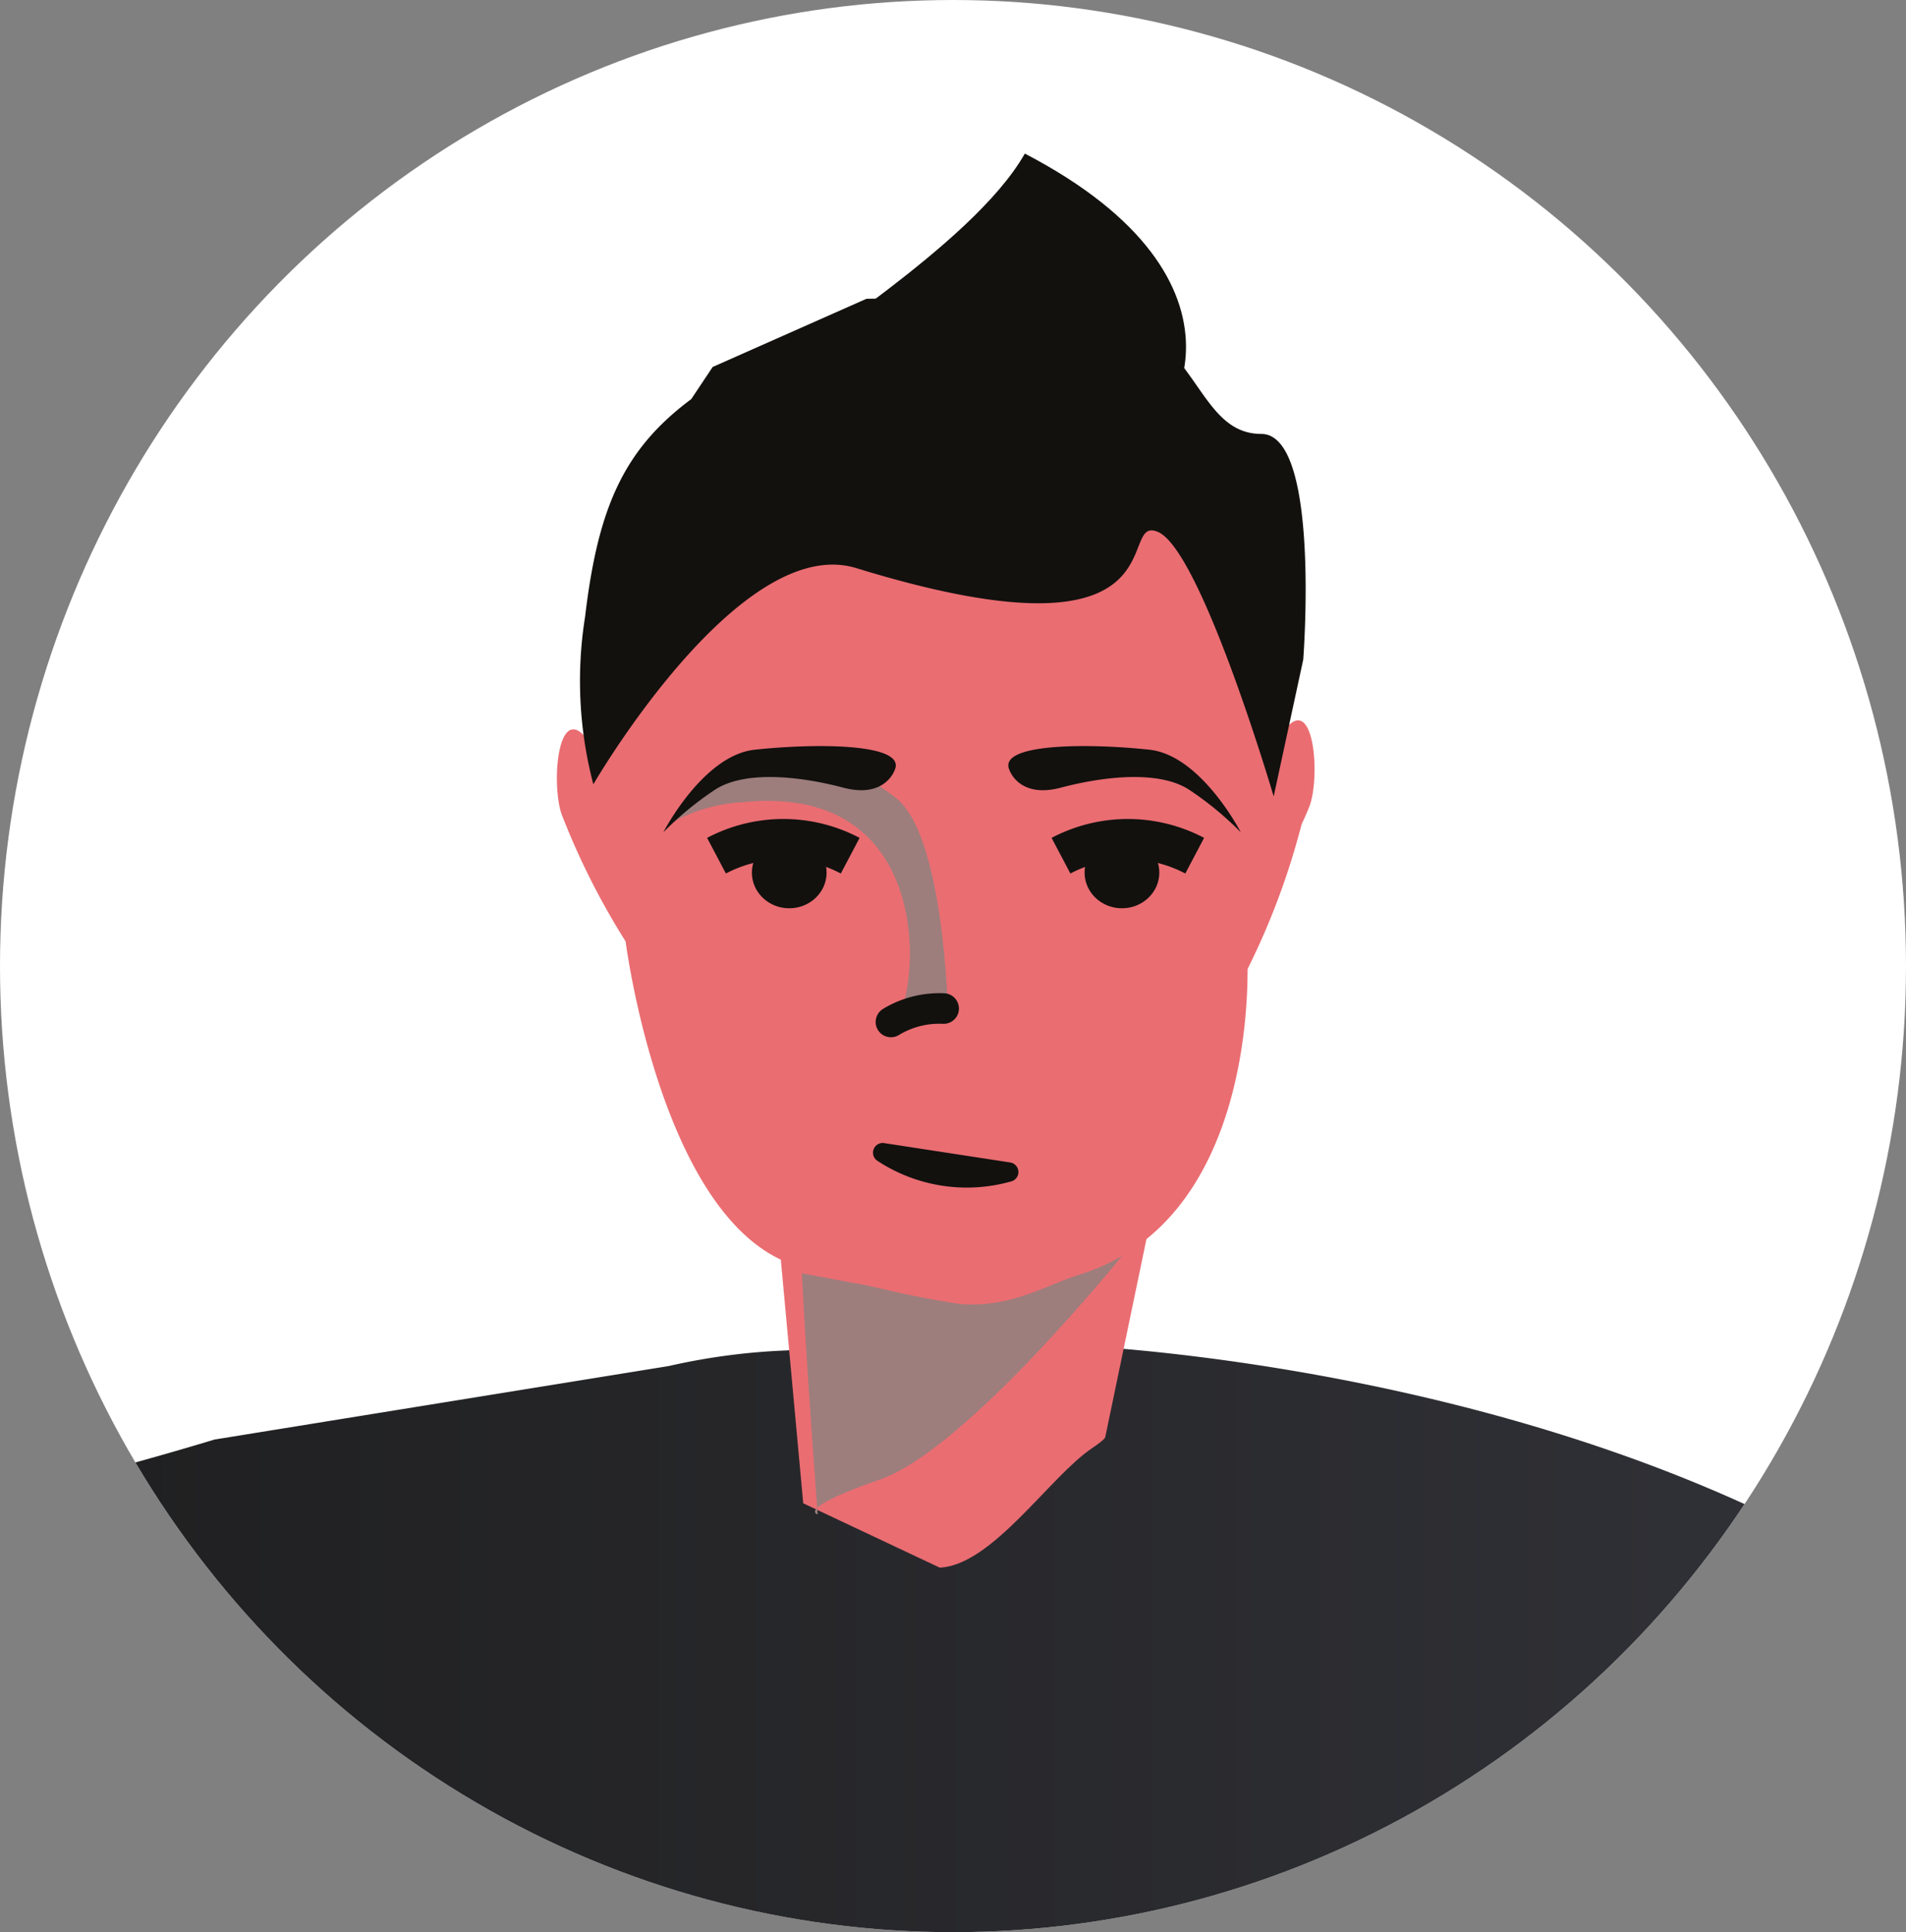 <svg xmlns="http://www.w3.org/2000/svg" xmlns:xlink="http://www.w3.org/1999/xlink" width="73" height="74" viewBox="0 0 73 74"><rect x="0" y="0" width="73" height="74" fill="#808080" stroke="none"/><defs><style>.a{fill:#fff;}.b{clip-path:url(#a);}.c{fill:url(#b);}.d,.i{fill:#ea6d72;}.e{fill:#9d7e7c;}.e,.i{mix-blend-mode:multiply;isolation:isolate;}.f{fill:#12110e;}.g,.h{fill:none;stroke:#12110e;}.g{stroke-linecap:round;stroke-linejoin:round;stroke-width:1.17px;}.h{stroke-miterlimit:10;stroke-width:1.543px;}.i{opacity:0.33;}</style><clipPath id="a"><ellipse class="a" cx="36.5" cy="37" rx="36.5" ry="37" transform="translate(-3931 1309)"/></clipPath><linearGradient id="b" y1="0.5" x2="1" y2="0.5" gradientUnits="objectBoundingBox"><stop offset="0" stop-color="#1e1e1f"/><stop offset="1" stop-color="#323339"/></linearGradient></defs><g transform="translate(-351 -1463)"><ellipse class="a" cx="36.5" cy="37" rx="36.5" ry="37" transform="translate(351 1463)"/><g class="b" transform="translate(4282 154)"><g transform="translate(-4040.568 1227.198)"><path class="c" d="M108.853,241.767c4.278.7,10.938-1.612,12.97.183,1.069,2.066,1.47,21.993,1.515,24.288,1.385-.508,2.81.264,4.276,0,7.219-1.3,35.365.021,35.528,0,5.708-.717,1.362-14.366,6.107-23.756,3.081-.244,12.753,1.8,12.459,1.809-2.858.074,4.882-18.368,1.1-17.7-1.06.187-3.838-1.606-4.693-1.357-.224.02-.508.226-.8.086-12.74-6.091-27.014-6.531-27.014-6.531l-10.02.121-.549.09a24.612,24.612,0,0,0-4.554.6l-17.392,2.814s-9.436,2.884-10.752,2.345c-.407-.167-.648.14-.8.726l-.52-.11,1.165,15.142C106.747,241.228,107.151,241.488,108.853,241.767Z" transform="translate(0 -85.48)"/><path class="d" d="M208.572,215.76l-5.228-2.464-.985-10.71,14.571-1.527-2.018,9.7c-.011.068-.215.23-.521.436C212.784,212.283,210.575,215.67,208.572,215.76Z" transform="translate(-63.012 -73.92)"/><path class="e" d="M205.037,209.636s3.453.648,5.47.99,6.806-1.674,6.806-1.674-5.987,7.431-9.264,8.571-2.405,1.344-2.405,1.344S205.226,213.4,205.037,209.636Z" transform="translate(-64.758 -79.066)"/><path class="d" d="M205.737,132.658c-.138,0,2.218-8.376-5.109-10.513a15.163,15.163,0,0,0-7.424-.295c-3.007-.614-5.977-.906-7.424.295-2.966,2.463-5.75,7.323-6.245,10.354-1.408-2.49-1.722,1.274-1.258,2.467a28.279,28.279,0,0,0,2.432,4.82s1.444,11.334,6.9,12.511a41.03,41.03,0,0,0,5.884,1.375c1.98.156,3.256-.7,4.62-1.131,6.723-2.105,6.388-11.387,6.421-11.706a28.016,28.016,0,0,0,2.287-6.467C206.636,132.914,207.16,132.692,205.737,132.658Z" transform="translate(-47.18 -21.929)"/><path class="d" d="M251.812,150.9c1.408-2.491,1.722,1.274,1.258,2.467-.957,2.459-3.631,5.486-4.173,6.394" transform="translate(-93.354 -40.674)"/><path class="f" d="M191.662,103.644l-5.89,2.611-.82,1.23c-2.624,1.95-3.577,4.214-4.066,8.336a15.578,15.578,0,0,0,.316,6.417s5.595-9.658,10.075-8.279c12.774,3.932,9.885-2.075,11.542-1.391s4.44,10.133,4.44,10.133l1.132-5.237s.672-8.645-1.607-8.645c-2.408,0-2.407-3.592-5.634-4.48C198.042,103.485,191.662,103.644,191.662,103.644Z" transform="translate(-48.909 -10.398)"/><path class="f" d="M213.3,196.572l4.827.742a.371.371,0,0,1,.053.721,6.232,6.232,0,0,1-5.125-.775A.372.372,0,0,1,213.3,196.572Z" transform="translate(-69.868 -70.991)"/><path class="e" d="M199.066,156.035c1.716,1.373,1.931,7.224,1.977,7.99.024.386-.626.151-.979.151-1.054,0-1.966,1.1-1.062.381s1.791-9.144-5.81-8.375a6.373,6.373,0,0,0-2.861.855S194.525,152.4,199.066,156.035Z" transform="translate(-55.17 -43.658)"/><path class="g" d="M216.859,181.757a3.58,3.58,0,0,0-2.019.514" transform="translate(-71.149 -61.329)"/><path class="h" d="M195.642,163.756a5.487,5.487,0,0,1,5.121,0" transform="translate(-58.632 -49.182)"/><ellipse class="f" cx="1.431" cy="1.366" rx="1.431" ry="1.366" transform="translate(138.365 113.856)"/><path class="h" d="M238.678,163.756a5.488,5.488,0,0,0-5.121,0" transform="translate(-83.353 -49.182)"/><ellipse class="f" cx="1.431" cy="1.366" rx="1.431" ry="1.366" transform="translate(151.108 113.856)"/><path class="f" d="M227.8,153.8s.358,1.111,1.97.684,3.761-.684,4.925.085a12.375,12.375,0,0,1,1.97,1.624s-1.517-2.945-3.493-3.162C230.846,152.778,227.353,152.778,227.8,153.8Z" transform="translate(-79.574 -42.515)"/><path class="f" d="M198.654,153.8s-.358,1.111-1.97.684-3.761-.684-4.925.085a12.376,12.376,0,0,0-1.97,1.624s1.517-2.945,3.493-3.162C195.609,152.778,199.1,152.778,198.654,153.8Z" transform="translate(-54.816 -42.515)"/><path class="f" d="M214.093,87.684c-2.046,3.616-9.283,7.742-8.144,7.676l11.987,3.556C219.9,98.585,223.465,92.564,214.093,87.684Z" transform="translate(-65.274 0)"/><ellipse class="f" cx="0.779" cy="0.364" rx="0.779" ry="0.364" transform="translate(144.354 120.379) rotate(-9.505)"/><path class="a" d="M265,213.763" transform="translate(-103.851 -82.203)"/><path class="i" d="M196.353,177.858l2.507,5.014,1.823-5.926S197.037,174.212,196.353,177.858Z" transform="translate(-59.096 -57.557)"/><path class="i" d="M241.392,177.858l-2.507,5.014-1.824-5.926S240.708,174.212,241.392,177.858Z" transform="translate(-85.637 -57.557)"/></g></g></g></svg>